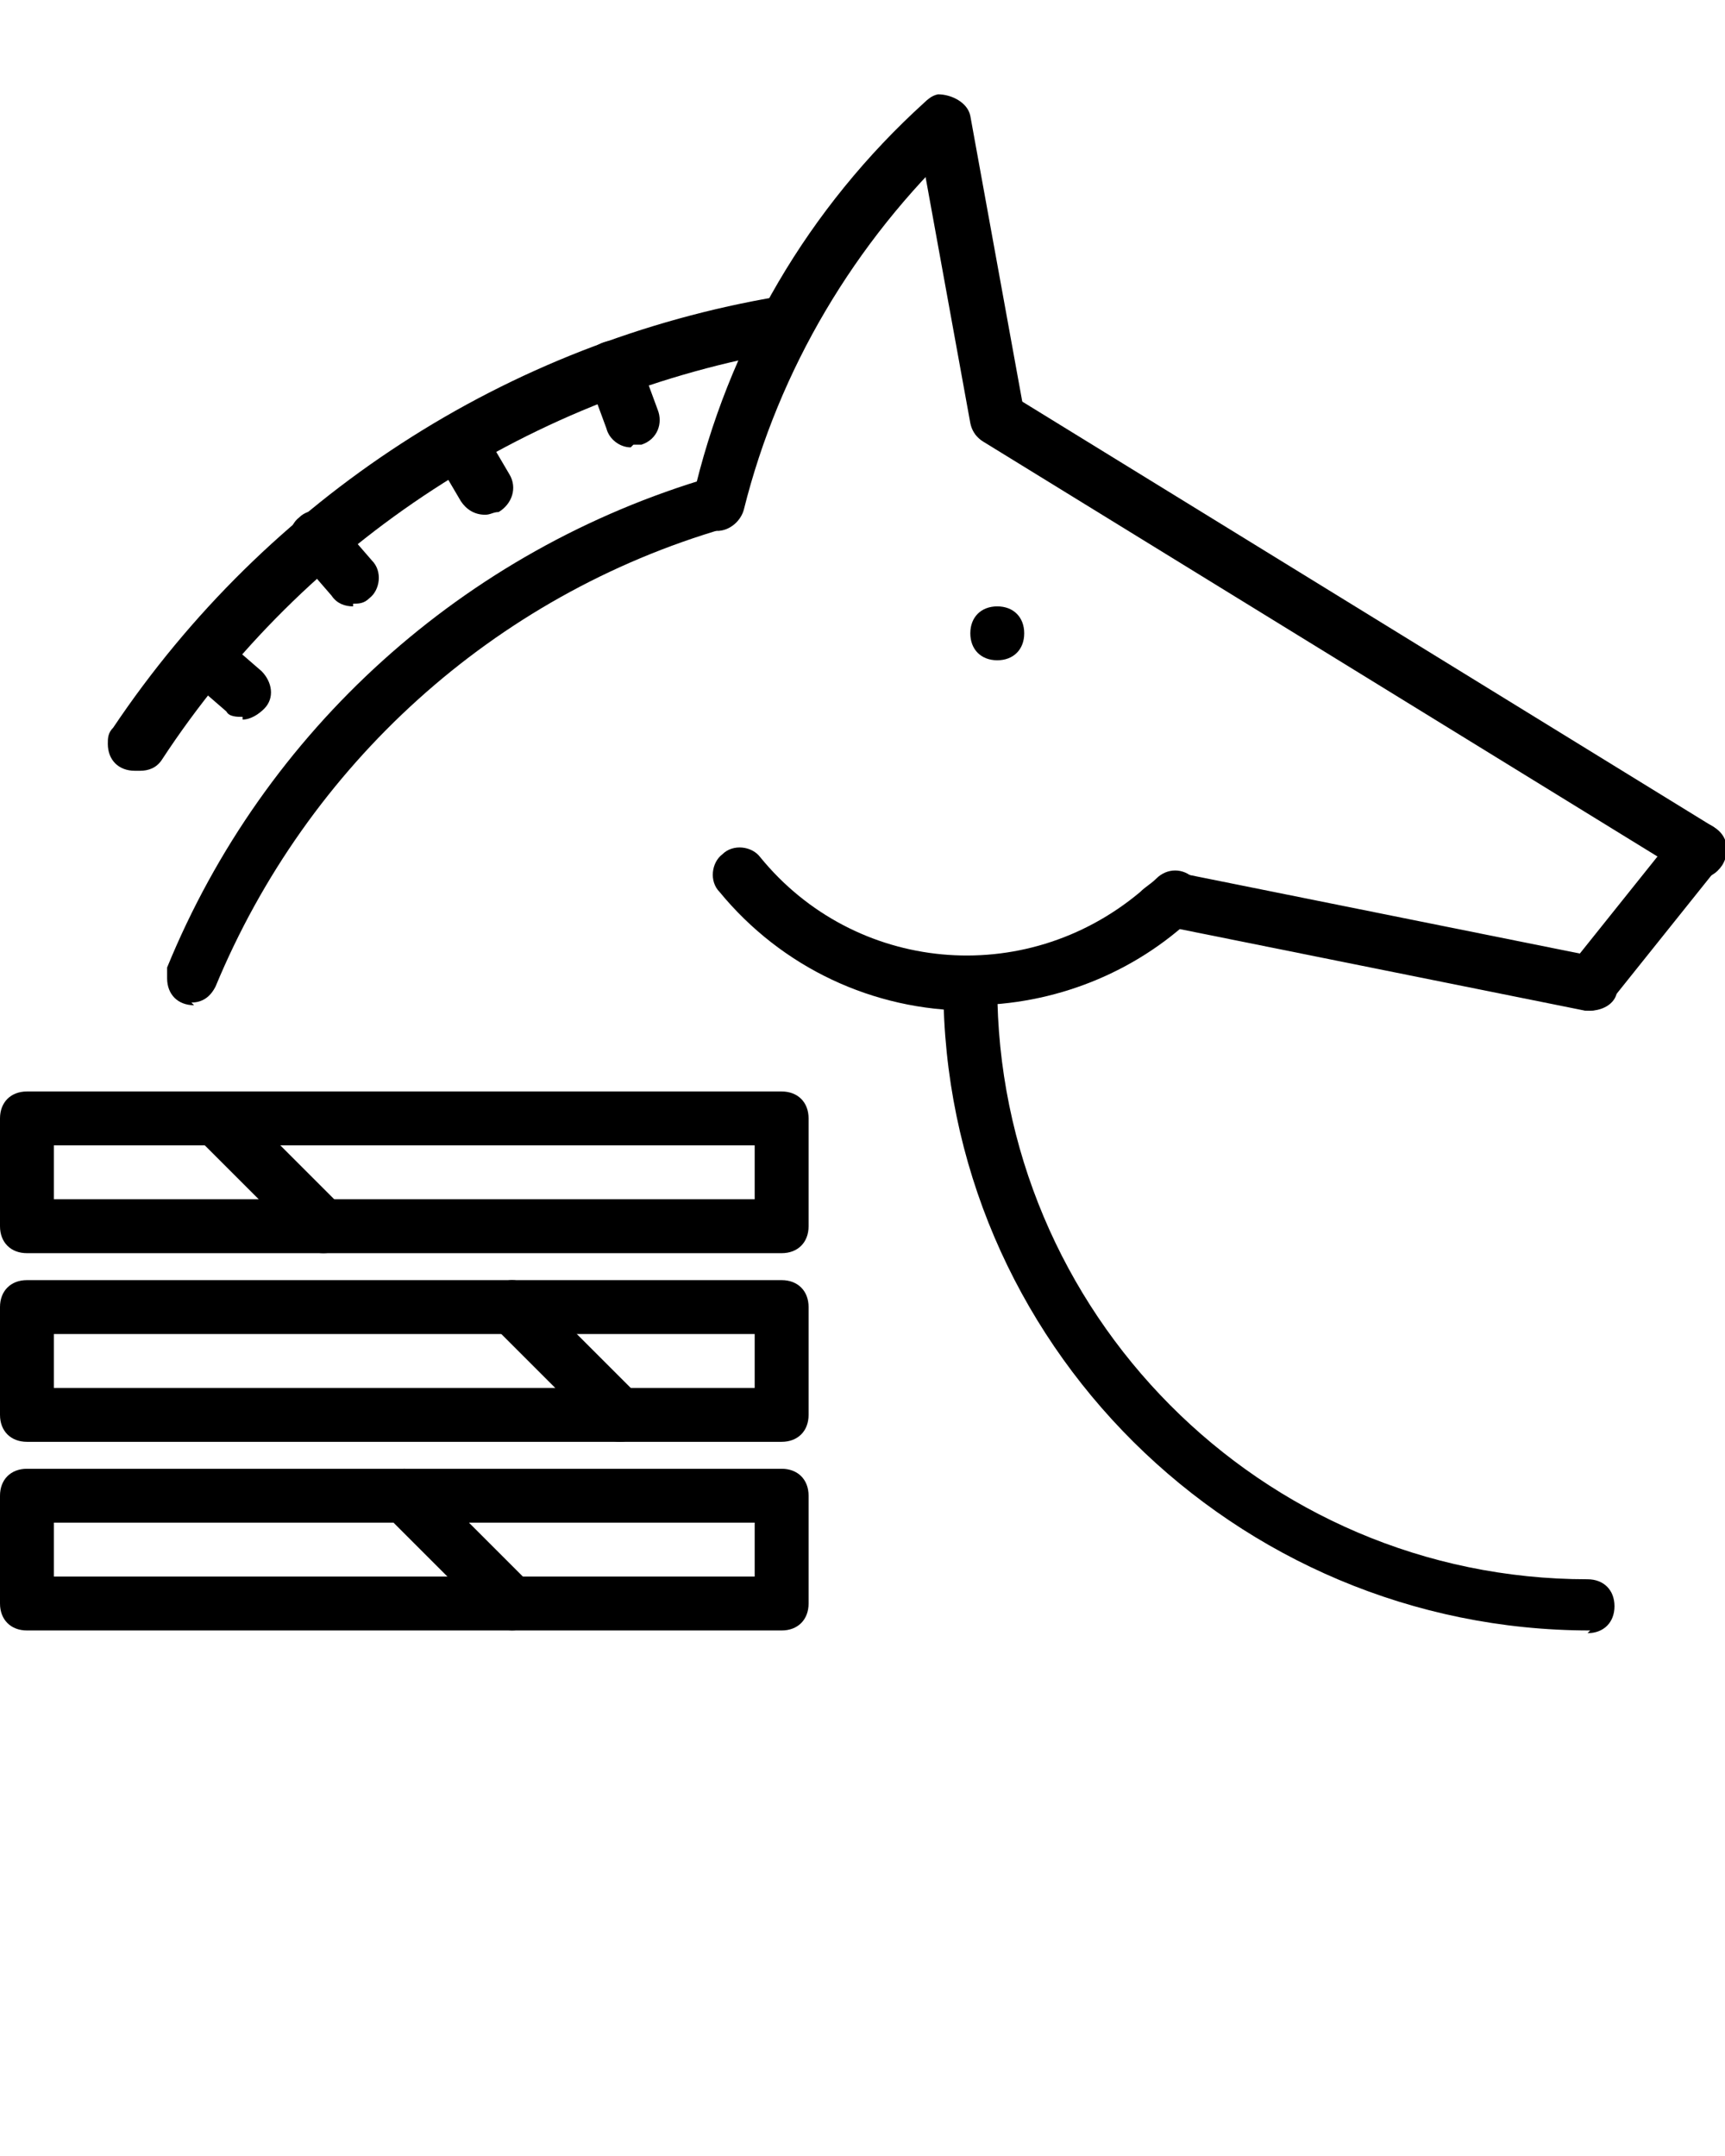 <?xml version="1.0" encoding="UTF-8"?>
<svg xmlns="http://www.w3.org/2000/svg" id="Layer_1" version="1.1" viewBox="0 0 64 80">
  <path d="M37,24.5c-.6,0-1-.4-1-1,0-.6.4-1,1-1h0c.6,0,1,.4,1,1s-.4,1-1,1Z"></path>
  <path d="M36,37.5c-3.6,0-7-1.6-9.3-4.4-.4-.4-.3-1.1.1-1.4.4-.4,1.1-.3,1.4.1,3.5,4.3,9.8,4.9,14.1,1.3.2-.2.4-.3.6-.5.4-.4,1-.4,1.4,0,.4.4.4,1,0,1.4-2.2,2.1-5.2,3.3-8.3,3.3Z"></path>
  <path d="M59,37.5c0,0-.1,0-.2,0l-15.4-3.1c-.5-.1-.9-.6-.8-1.2.1-.5.6-.9,1.2-.8l15.4,3.1c.5.1.9.6.8,1.2,0,.5-.5.8-1,.8Z"></path>
  <path d="M63,32.5c-.2,0-.4,0-.5-.1l-26-16c-.5-.3-.6-.9-.3-1.4.3-.5.9-.6,1.4-.3h0l26,16c.5.3.6.9.3,1.4-.2.3-.5.5-.9.5Z"></path>
  <path d="M26.7,19.7c-.6,0-1-.4-1-1,0,0,0-.2,0-.2,1.3-5.7,4.3-10.8,8.6-14.7.4-.4,1.1-.3,1.4.1.4.4.3,1.1-.1,1.4-3.9,3.7-6.7,8.4-8,13.6-.1.4-.5.8-1,.8Z"></path>
  <path d="M37,16.5c-.5,0-.9-.3-1-.8l-2-11c0-.5.3-1.1.8-1.2.5,0,1.1.3,1.2.8l2,11c0,.5-.3,1.1-.8,1.2,0,0,0,0,0,0,0,0-.1,0-.2,0Z"></path>
  <path d="M59,37.5c-.6,0-1-.4-1-1,0-.2,0-.4.2-.6l4-5c.3-.4,1-.5,1.4-.2.4.3.5,1,.2,1.4l-4,5c-.2.2-.5.4-.8.4Z"></path>
  <path d="M59,60.5c-13.2,0-24-10.7-24-23.9,0,0,0,0,0,0,0-.6.4-1,1-1s1,.4,1,1c0,12.1,9.8,22,21.9,22,0,0,0,0,0,0,.6,0,1,.4,1,1s-.4,1-1,1Z"></path>
  <path d="M7.2,37.3c-.6,0-1-.4-1-1,0-.1,0-.3,0-.4,3.6-8.8,11-15.5,20.2-18.2.5-.2,1.1.2,1.2.7s-.2,1.1-.7,1.2c0,0,0,0,0,0-8.6,2.5-15.5,8.8-18.9,17-.2.4-.5.6-.9.6Z"></path>
  <path d="M5,28.6c-.6,0-1-.4-1-1,0-.2,0-.4.2-.6,5.7-8.5,14.6-14.3,24.7-16,.5,0,1.1.3,1.2.8,0,.5-.3,1.1-.8,1.2h0c-9.5,1.6-18,7.1-23.3,15.2-.2.3-.5.4-.8.4Z"></path>
  <path d="M23.4,16.6c-.4,0-.8-.3-.9-.7l-.7-1.9c-.2-.5,0-1.1.6-1.3s1.1,0,1.3.6c0,0,0,0,0,0l.7,1.9c.2.5,0,1.1-.6,1.3-.1,0-.2,0-.3,0Z"></path>
  <path d="M18,19.1c-.4,0-.7-.2-.9-.5l-1-1.7c-.3-.5-.1-1.1.4-1.4.5-.3,1.1-.1,1.4.4,0,0,0,0,0,0l1,1.7c.3.5.1,1.1-.4,1.4-.2,0-.3.1-.5.1Z"></path>
  <path d="M13.1,22.5c-.3,0-.6-.1-.8-.4l-1.3-1.5c-.4-.4-.3-1.1.1-1.4.4-.4,1.1-.3,1.4.1,0,0,0,0,0,0l1.3,1.5c.4.4.3,1.1-.1,1.4-.2.2-.4.2-.6.2Z"></path>
  <path d="M9,26.6c-.2,0-.5,0-.6-.2l-1.5-1.3c-.4-.4-.5-1-.1-1.4.4-.4,1-.5,1.4-.1,0,0,0,0,0,0l1.5,1.3c.4.4.5,1,.1,1.4-.2.2-.5.4-.8.4Z"></path>
  <path d="M29,46.5H1C.4,46.5,0,46.1,0,45.5c0,0,0,0,0,0v-4c0-.6.4-1,1-1h28c.6,0,1,.4,1,1h0v4c0,.6-.4,1-1,1h0ZM2,44.5h26v-2H2v2Z"></path>
  <path d="M29,53.5H1C.4,53.5,0,53.1,0,52.5c0,0,0,0,0,0v-4c0-.6.4-1,1-1h28c.6,0,1,.4,1,1h0v4c0,.6-.4,1-1,1h0ZM2,51.5h26v-2H2v2Z"></path>
  <path d="M29,60.5H1C.4,60.5,0,60.1,0,59.5c0,0,0,0,0,0v-4c0-.6.4-1,1-1h28c.6,0,1,.4,1,1h0v4c0,.6-.4,1-1,1h0ZM2,58.5h26v-2H2v2Z"></path>
  <path d="M12,46.5c-.3,0-.5-.1-.7-.3l-4-4c-.4-.4-.4-1,0-1.4.4-.4,1-.4,1.4,0l4,4c.4.4.4,1,0,1.4-.2.2-.4.3-.7.3Z"></path>
  <path d="M23,53.5c-.3,0-.5-.1-.7-.3l-4-4c-.4-.4-.4-1,0-1.4.4-.4,1-.4,1.4,0l4,4c.4.4.4,1,0,1.4-.2.2-.4.3-.7.3Z"></path>
  <path d="M19,60.5c-.3,0-.5-.1-.7-.3l-4-4c-.4-.4-.4-1,0-1.4.4-.4,1-.4,1.4,0l4,4c.4.4.4,1,0,1.4-.2.2-.4.3-.7.3Z"></path>
</svg>
